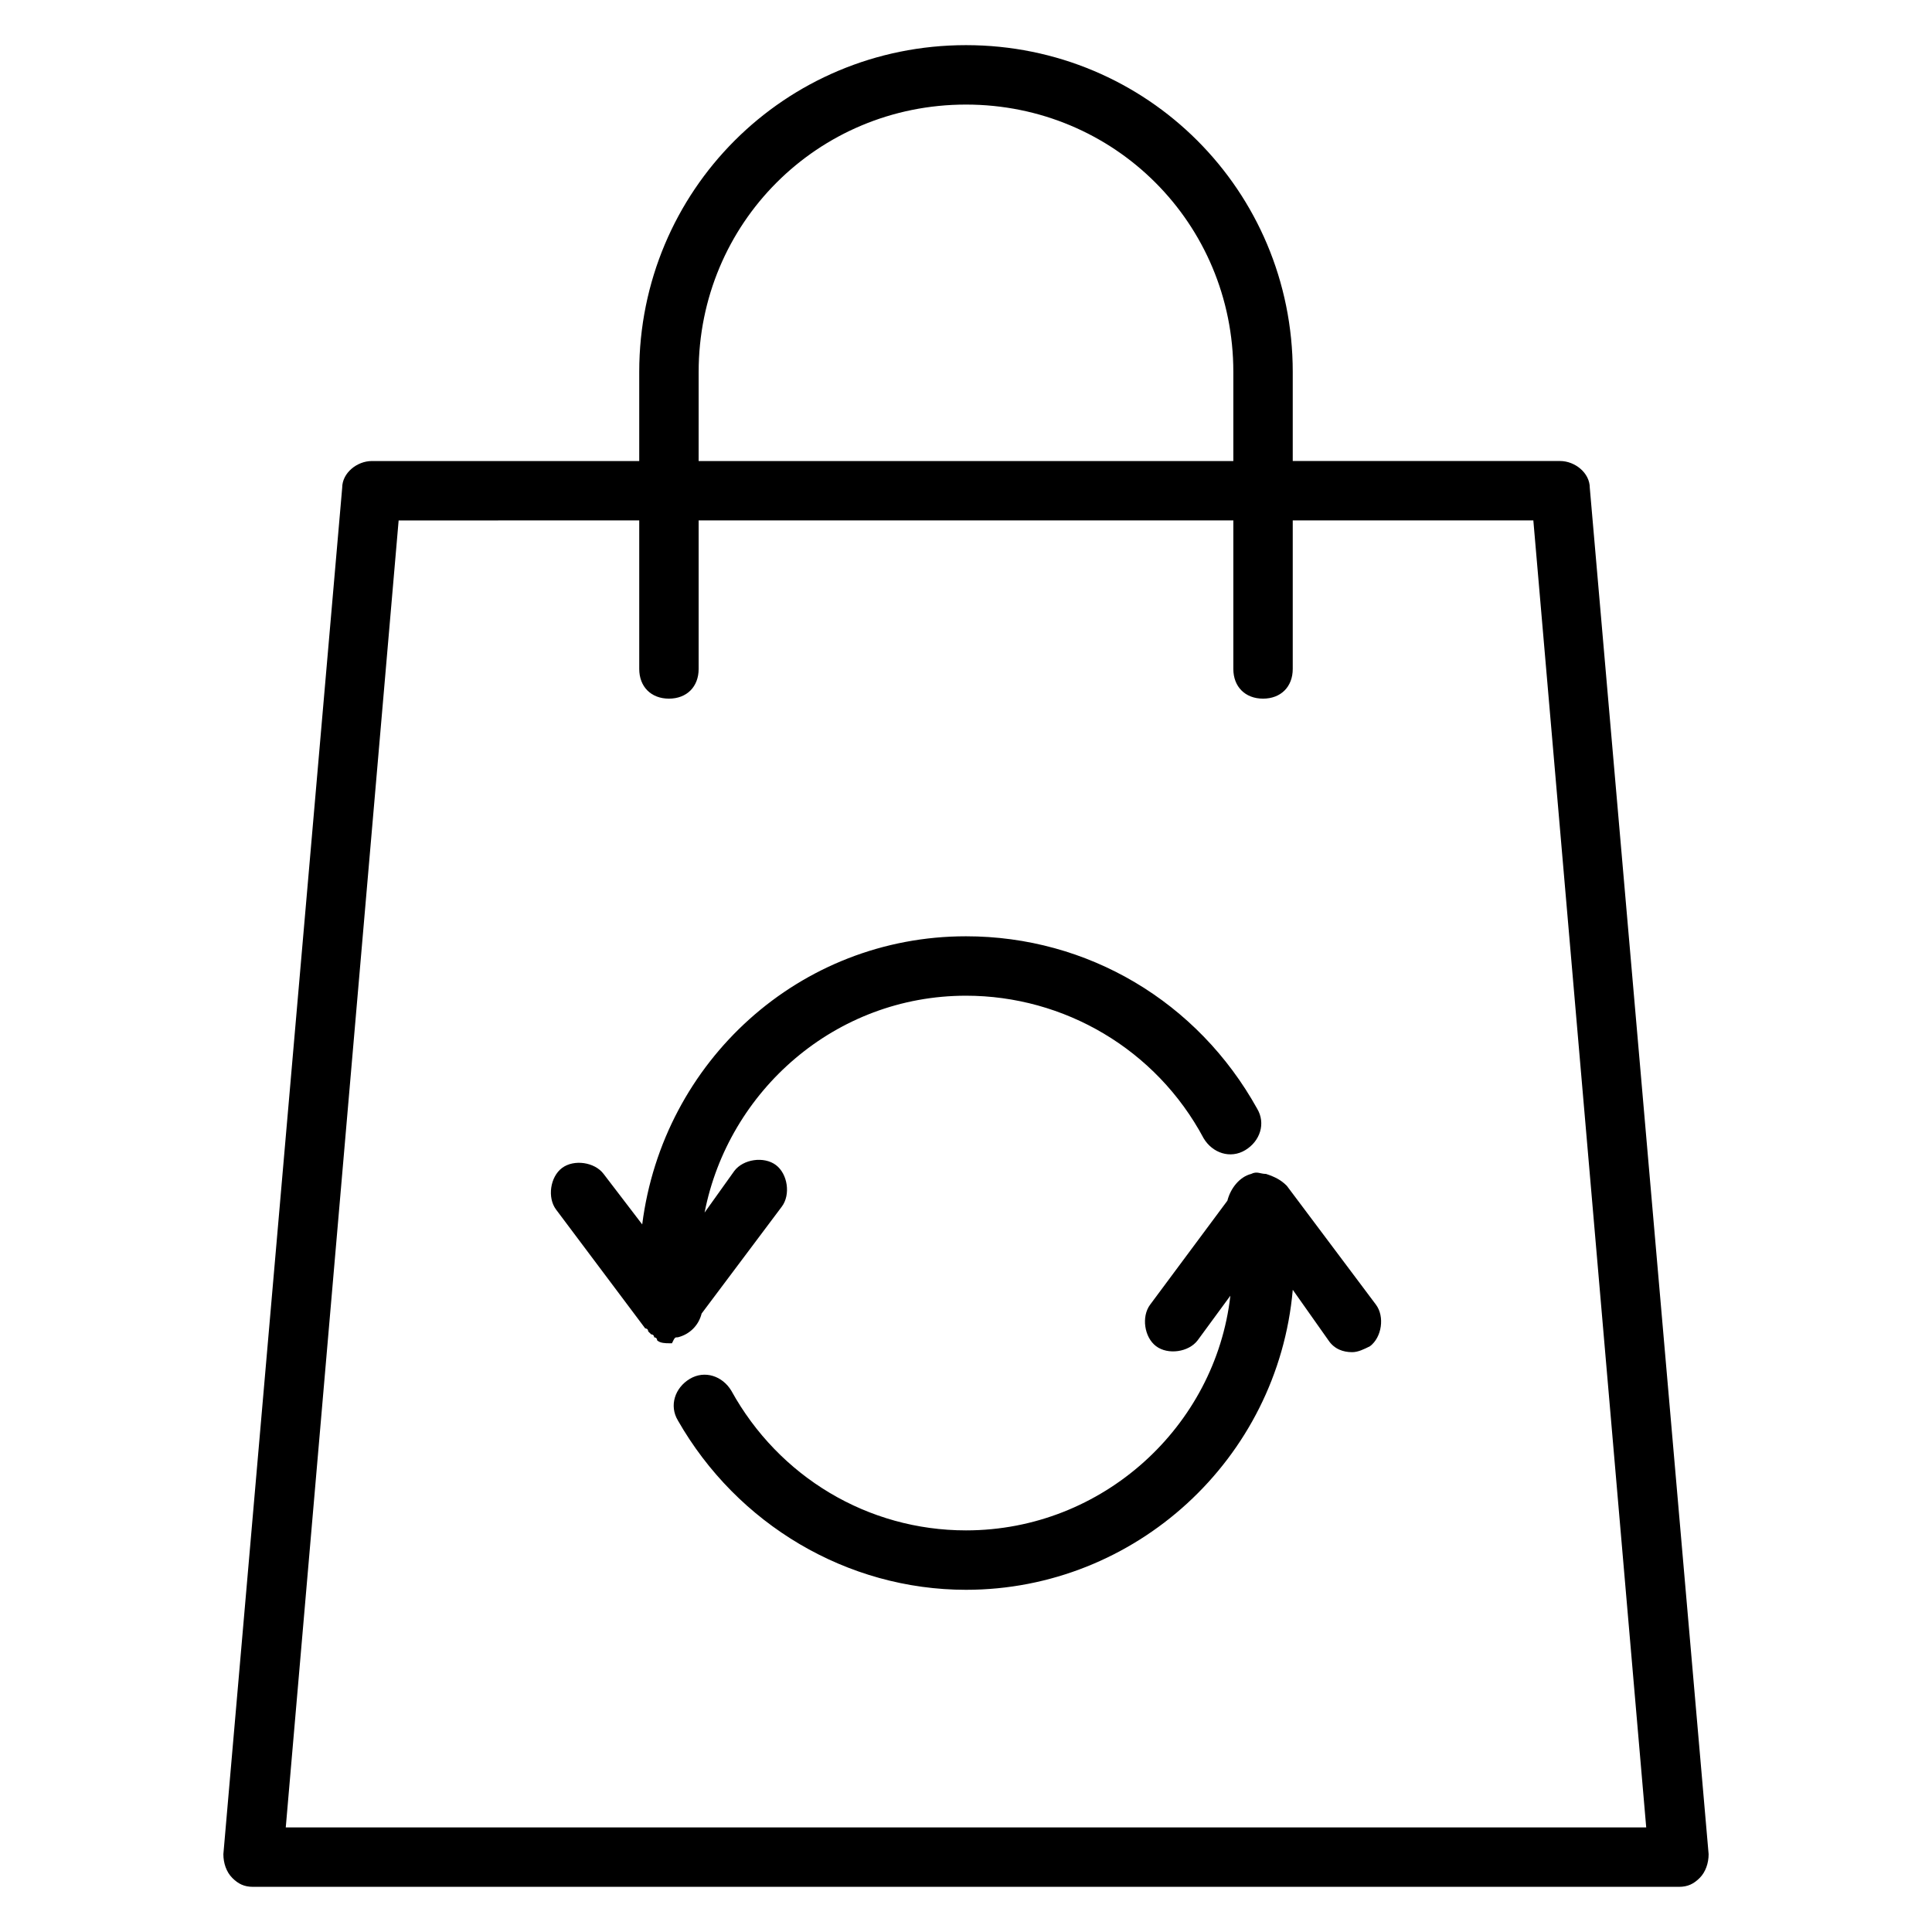 <?xml version="1.0" encoding="UTF-8"?>
<!-- The Best Svg Icon site in the world: iconSvg.co, Visit us! https://iconsvg.co -->
<svg fill="#000000" width="800px" height="800px" version="1.1" viewBox="144 144 512 512" xmlns="http://www.w3.org/2000/svg">
 <g>
  <path d="m565.31 273.26c0-3.938-3.938-7.086-7.871-7.086h-70.848v-23.617c0-48.02-38.574-86.594-86.594-86.594-48.02 0.004-86.594 38.578-86.594 86.598v23.617h-70.848c-3.938 0-7.871 3.148-7.871 7.086l-31.488 362.11c0 2.363 0.789 4.723 2.363 6.297 1.57 1.57 3.144 2.359 5.508 2.359h377.86c2.363 0 3.938-0.789 5.512-2.363s2.363-3.938 2.363-6.297zm-236.16-30.699c0-39.359 31.488-70.848 70.848-70.848s70.848 31.488 70.848 70.848v23.617h-141.7zm-109.42 385.73 29.914-346.37 63.762-0.004v39.359c0 4.723 3.148 7.871 7.871 7.871s7.871-3.148 7.871-7.871v-39.359h141.7v39.359c0 4.723 3.148 7.871 7.871 7.871s7.871-3.148 7.871-7.871v-39.359h63.762l29.914 346.37z"/>
  <path d="m485.02 458.25c-1.574-1.574-3.148-2.363-5.512-3.148-1.574 0-2.363-0.789-3.938 0-3.148 0.789-5.512 3.938-6.297 7.086l-20.469 27.551c-2.363 3.148-1.574 8.66 1.574 11.02 3.148 2.363 8.66 1.574 11.02-1.574l8.66-11.809c-3.93 34.641-33.844 62.191-70.055 62.191-25.977 0-49.594-14.168-62.188-37-2.363-3.938-7.086-5.512-11.02-3.148-3.938 2.363-5.512 7.086-3.148 11.02 15.738 27.555 44.867 44.875 76.355 44.875 44.871 0 82.656-34.637 86.594-79.508l9.445 13.383c1.574 2.363 3.938 3.148 6.297 3.148 1.574 0 3.148-0.789 4.723-1.574 3.148-2.363 3.938-7.871 1.574-11.02z"/>
  <path d="m323.64 498.4c3.148-0.789 5.512-3.148 6.297-6.297l21.254-28.34c2.363-3.148 1.574-8.66-1.574-11.02-3.148-2.363-8.66-1.574-11.02 1.574l-7.871 11.02c6.297-32.273 34.637-57.465 69.273-57.465 25.977 0 50.383 14.168 62.977 37.785 2.363 3.938 7.086 5.512 11.02 3.148 3.938-2.363 5.512-7.086 3.148-11.02-15.746-28.34-44.871-45.66-77.145-45.66-44.082 0-80.293 33.062-85.805 76.359l-10.234-13.383c-2.363-3.148-7.871-3.938-11.02-1.574-3.148 2.363-3.938 7.871-1.574 11.02l23.617 31.488s0.789 0 0.789 0.789l0.789 0.789s0.789 0 0.789 0.789c0 0 0.789 0 0.789 0.789 0.789 0.789 2.363 0.789 3.148 0.789h0.789c0.773-1.582 0.773-1.582 1.562-1.582z"/>
 </g>
</svg>